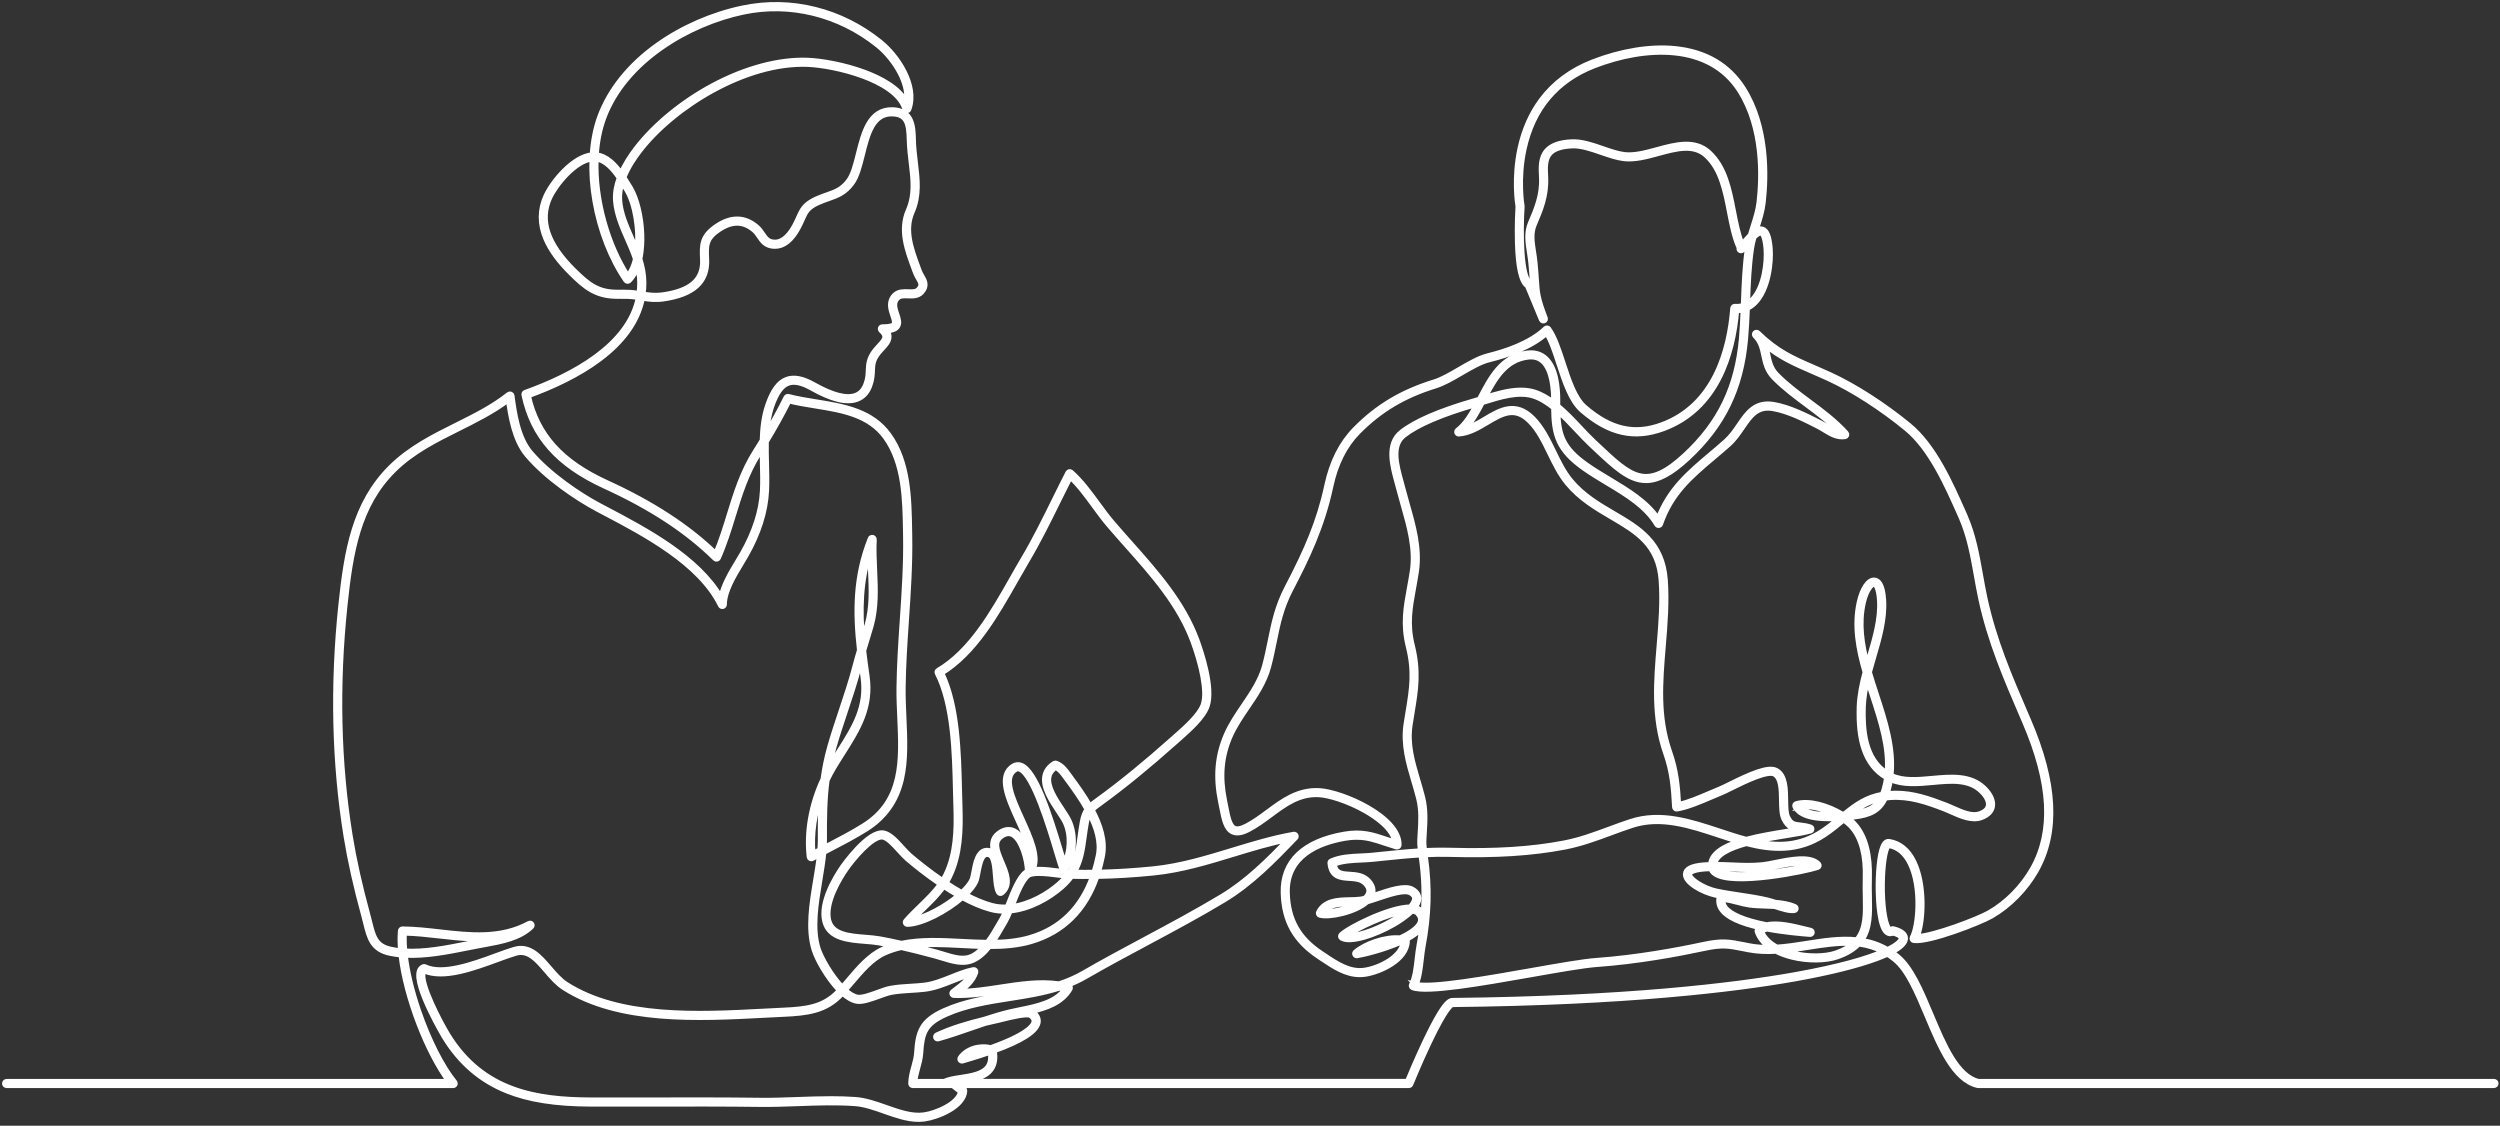 <svg width="533" height="240" viewBox="0 0 533 240" fill="none" xmlns="http://www.w3.org/2000/svg">
<rect x="0" y="0" width="533" height="240" fill="#333333" stroke="none"/>
<path d="M195.854 238.623C193.451 238.623 190.992 237.754 188.602 236.909C186.519 236.173 184.366 235.413 182.32 235.262C178.305 234.967 174.157 235.119 170.146 235.265C167.437 235.363 164.637 235.465 161.899 235.43C154.455 235.333 146.896 235.348 139.586 235.361C135.126 235.37 130.513 235.379 125.973 235.363C118.46 235.335 112.782 234.448 108.103 232.569C102.481 230.312 98.109 226.54 94.739 221.035C94.675 220.93 88.363 210.306 89.428 207.063C89.575 206.614 89.862 206.291 90.257 206.13C90.364 206.086 90.484 206.09 90.587 206.14C94.394 207.958 100.946 205.553 105.732 203.796C107.194 203.26 108.575 202.753 109.708 202.424C112.905 201.495 115.038 203.979 117.1 206.381C118.219 207.684 119.375 209.03 120.711 209.885C132.176 217.224 149.114 216.333 162.723 215.617C164.206 215.54 165.607 215.466 166.988 215.402C171.909 215.177 175.638 214.755 178.802 211.372C178.873 211.295 178.944 211.219 179.017 211.141C176.454 208.561 174.21 204.506 173.579 202.428C172.222 197.963 173.09 192.724 173.931 187.659C174.246 185.76 174.55 183.926 174.738 182.166C174.209 182.446 173.682 182.729 173.161 183.014C173.041 183.08 172.898 183.081 172.777 183.02C172.655 182.957 172.573 182.838 172.558 182.703C171.932 177.338 173 171.44 175.509 166.105C175.814 163.835 176.275 161.54 176.961 159.131C177.696 156.556 178.558 153.977 179.392 151.483C180.425 148.39 181.495 145.192 182.325 141.987C182.616 140.863 182.942 139.74 183.275 138.633C182.357 130.524 182.35 122.87 185.567 114.853C185.642 114.667 185.839 114.562 186.035 114.606C186.23 114.648 186.367 114.827 186.356 115.026C186.245 117.2 186.346 119.418 186.443 121.563C186.622 125.482 186.806 129.534 185.697 133.435C185.363 134.612 184.993 135.811 184.637 136.971C184.461 137.544 184.283 138.124 184.107 138.708C184.311 140.497 184.561 142.31 184.828 144.155C185.803 150.871 182.814 155.583 179.647 160.573C179.023 161.555 178.378 162.571 177.756 163.613C177.227 164.499 176.743 165.409 176.302 166.336C175.765 170.393 175.723 174.384 175.745 178.824C175.747 179.456 175.725 180.096 175.682 180.746C175.998 180.581 176.313 180.418 176.626 180.255C179.108 178.964 181.675 177.63 184.146 176.082C192.661 170.747 192.274 162.159 191.865 153.067C191.769 150.945 191.67 148.75 191.694 146.616C191.75 141.777 192.081 136.879 192.402 132.142C192.799 126.282 193.209 120.223 193.098 114.24C193.091 113.874 193.084 113.504 193.079 113.132C192.965 106.428 192.838 98.831 188.835 93.247C185.345 88.378 179.494 87.433 173.836 86.519C171.95 86.215 170.004 85.9 168.179 85.443C166.744 88.314 165.178 91.134 163.347 94.145C163.311 95.699 163.351 97.264 163.392 98.808C163.442 100.745 163.494 102.748 163.394 104.693C163.172 109.075 161.714 113.67 159.058 118.351C158.741 118.912 158.383 119.504 158.004 120.131C156.403 122.784 154.41 126.085 154.407 128.871C154.407 129.062 154.275 129.227 154.09 129.269C153.904 129.313 153.713 129.22 153.63 129.05C149.261 120.058 137.459 113.841 128.844 109.302C128.369 109.052 127.904 108.807 127.447 108.565C123.061 106.245 116.491 101.822 112.41 96.994C109.726 93.819 108.907 88.799 108.412 85.193C105.127 87.692 101.361 89.566 97.714 91.383C92.898 93.78 87.918 96.26 83.938 100.206C76.315 107.762 74.71 117.748 73.519 129.07C71.73 146.089 72.099 162.605 74.62 178.16C75.455 183.313 76.689 188.841 78.392 195.063C78.538 195.598 78.667 196.112 78.789 196.609C79.552 199.68 80.054 201.71 83.274 202.405C83.981 202.558 84.705 202.667 85.441 202.737C85.308 201.206 85.287 199.765 85.399 198.458C85.417 198.247 85.594 198.083 85.807 198.083H85.809C88.46 198.103 91.181 198.413 93.813 198.712C100.178 199.435 106.761 200.181 112.814 196.899C112.992 196.802 113.216 196.851 113.337 197.015C113.459 197.179 113.441 197.406 113.296 197.55C110.795 200.021 106.771 200.749 103.221 201.393C102.77 201.475 102.325 201.555 101.894 201.637C101.17 201.775 100.443 201.921 99.672 202.074C95.435 202.919 90.746 203.855 86.361 203.623C86.766 207.123 87.738 211.221 89.201 215.485C91.344 221.729 94.233 227.434 96.93 230.747C97.029 230.87 97.049 231.039 96.981 231.181C96.913 231.324 96.77 231.414 96.612 231.414H1.409C1.183 231.414 1 231.231 1 231.005C1 230.779 1.183 230.596 1.409 230.596H95.773C91.253 224.601 86.531 212.684 85.523 203.563C84.702 203.489 83.892 203.372 83.101 203.202C79.383 202.398 78.77 199.93 77.996 196.802C77.874 196.31 77.747 195.801 77.604 195.276C75.892 189.025 74.653 183.469 73.812 178.287C71.281 162.661 70.909 146.071 72.706 128.98C73.913 117.5 75.549 107.366 83.363 99.621C87.437 95.582 92.476 93.073 97.35 90.646C101.171 88.743 105.121 86.777 108.468 84.109C108.583 84.017 108.738 83.994 108.876 84.049C109.012 84.103 109.109 84.228 109.128 84.374C109.606 87.91 110.327 93.254 113.036 96.46C117.042 101.2 123.509 105.551 127.83 107.837C128.286 108.078 128.752 108.324 129.226 108.573C137.555 112.961 148.825 118.897 153.726 127.472C154.21 124.834 155.902 122.027 157.306 119.704C157.682 119.081 158.037 118.493 158.349 117.943C160.941 113.374 162.365 108.902 162.58 104.648C162.677 102.734 162.625 100.747 162.576 98.826C162.547 97.721 162.519 96.608 162.517 95.492C162.281 95.871 162.04 96.254 161.794 96.642C159.073 100.929 157.67 105.502 156.312 109.925C155.402 112.886 154.462 115.947 153.132 118.942C153.078 119.065 152.966 119.153 152.835 119.178C152.703 119.202 152.568 119.161 152.472 119.067C146.515 113.194 138.84 108.156 129.007 103.662C118.946 99.063 113.618 93.048 111.736 84.159C111.694 83.959 111.806 83.758 111.998 83.689C122.184 80.044 134.126 73.657 136.132 63.406C135.966 63.379 135.798 63.353 135.628 63.327C134.336 63.13 133.511 63.136 132.144 63.145L131.809 63.148C127.105 63.173 124.877 61.314 121.766 58.241C119.156 55.662 117.398 53.242 116.391 50.846C115.084 47.732 115.1 44.679 116.439 41.776C117.853 38.707 122.27 33.347 126.288 33.038C126.476 30.078 127.019 27.318 127.908 24.897C130.021 19.147 134.271 13.874 140.2 9.646C145.448 5.905 151.875 3.099 158.296 1.749C163.472 0.661 168.688 0.759 173.797 2.041C178.808 3.298 183.463 5.628 187.631 8.963C191.284 11.886 195.595 18.261 193.743 23.28C193.681 23.445 193.519 23.554 193.344 23.547C193.169 23.542 193.016 23.422 192.965 23.253C191.961 19.809 187.571 17.527 184.064 16.22C179.782 14.623 174.998 13.8 172.159 13.693C158.981 13.198 143.573 22.715 136.295 32.203C135.112 33.745 133.819 35.712 132.979 37.818C133.4 38.462 133.789 39.104 134.149 39.7L134.374 40.072C135.72 42.29 136.671 46.189 136.798 50.007C136.843 51.364 136.798 53.305 136.381 55.206C136.883 56.782 137.226 58.429 137.244 60.194C137.252 61.063 137.196 61.907 137.079 62.73C138.473 62.953 139.735 63.114 141.285 62.895C147.297 62.044 150.009 59.653 149.821 55.368L149.817 55.291C149.682 52.241 149.601 50.4 152.831 48.235C155.908 46.173 158.762 46.229 161.317 48.4C161.86 48.861 162.224 49.399 162.576 49.918C163.224 50.876 163.735 51.631 165.171 51.663C166.241 51.687 167.847 51.099 169.434 48.175C169.791 47.517 170.053 46.929 170.283 46.41C171.01 44.778 171.534 43.598 174.033 42.456C174.844 42.085 175.59 41.825 176.312 41.572C178.141 40.933 179.585 40.427 180.977 38.534C181.937 37.228 182.478 35.06 183.052 32.764C184.164 28.319 185.427 23.281 190.299 23.428C194.547 23.558 194.64 27.061 194.712 29.874C194.756 31.557 194.95 33.165 195.138 34.722C195.569 38.3 195.977 41.68 194.447 45.169C192.736 49.066 194.25 53.14 195.712 57.079C195.805 57.328 195.898 57.578 195.989 57.826C196.124 58.192 196.327 58.541 196.522 58.878C197.083 59.839 197.719 60.931 196.48 62.277C195.697 63.129 194.579 63.086 193.591 63.049C192.723 63.016 191.901 62.985 191.359 63.51C190.325 64.508 190.752 65.774 191.165 66.996C191.498 67.982 191.813 68.912 191.292 69.631C190.922 70.141 190.216 70.419 189.047 70.501C189.337 70.899 189.489 71.299 189.508 71.707C189.554 72.705 188.79 73.522 188.052 74.312C187.807 74.574 187.553 74.845 187.334 75.118C186.065 76.691 186.024 77.712 185.973 79.008C185.936 79.923 185.895 80.961 185.381 82.302C184.836 83.718 183.931 84.663 182.687 85.11C180.466 85.908 177.325 85.133 173.082 82.74C170.96 81.542 169.301 81.197 168.011 81.683C166.61 82.21 165.506 83.754 164.532 86.539C163.873 88.427 163.562 90.412 163.428 92.427C164.983 89.81 166.342 87.316 167.602 84.776C167.688 84.603 167.884 84.513 168.073 84.562C169.951 85.054 171.997 85.384 173.976 85.703C179.798 86.643 185.82 87.615 189.509 92.762C193.661 98.553 193.79 106.286 193.905 113.108C193.912 113.481 193.917 113.85 193.924 114.216C194.036 120.233 193.624 126.311 193.226 132.188C192.905 136.914 192.574 141.8 192.519 146.616C192.495 148.727 192.593 150.909 192.688 153.021C192.889 157.474 193.098 162.077 192.146 166.165C191.069 170.786 188.598 174.254 184.588 176.766C182.089 178.332 179.508 179.674 177.01 180.973C176.548 181.213 176.081 181.455 175.612 181.702C175.429 183.65 175.094 185.68 174.745 187.785C173.92 192.758 173.067 197.9 174.368 202.183C174.943 204.073 177.153 208.048 179.573 210.522C180.012 210.023 180.457 209.5 180.916 208.96C183.115 206.371 185.39 203.694 188.243 202.407C188.954 202.086 189.682 201.817 190.426 201.591C189.389 201.371 188.389 201.174 187.414 200.995C186.532 200.834 185.52 200.753 184.449 200.668C180.87 200.382 176.814 200.059 175.884 196.472C174.827 192.399 178.189 186.952 179.682 184.798C179.737 184.719 185.179 176.94 188.452 177.634C189.759 177.911 191.086 179.371 192.371 180.784C192.95 181.423 193.499 182.027 193.977 182.435C195.439 183.683 197.993 185.767 200.978 187.794C201.243 187.371 201.488 186.933 201.711 186.473C203.851 182.068 203.994 176.941 203.832 172.055C203.795 170.942 203.766 169.782 203.737 168.554C203.544 160.405 203.304 150.263 199.852 143.499C199.753 143.307 199.822 143.069 200.009 142.96C207.008 138.85 211.682 130.605 215.807 123.331C216.641 121.859 217.428 120.469 218.225 119.13C220.638 115.068 222.783 110.717 224.856 106.51C225.786 104.624 226.747 102.673 227.707 100.805C227.764 100.693 227.871 100.612 227.995 100.589C228.119 100.566 228.247 100.601 228.341 100.685C230.477 102.571 232.25 104.996 233.965 107.34C234.962 108.704 235.993 110.116 237.069 111.376C238.329 112.853 239.655 114.344 240.935 115.784C246.496 122.037 252.245 128.502 255.201 136.594C256.035 138.881 258.66 146.643 257.341 150.514C256.522 152.918 253.496 155.594 251.288 157.547C251.093 157.719 250.907 157.884 250.731 158.041C244.711 163.408 239.567 167.606 234.544 171.253C233.791 171.8 233.231 172.207 232.804 172.65C234.581 175.955 235.654 179.345 234.998 182.573C234.756 183.766 234.465 184.905 234.127 185.988C237.934 185.914 241.882 185.671 245.926 185.261C251.705 184.674 257.294 182.971 262.699 181.323C266.967 180.022 271.379 178.677 275.834 177.901C276.009 177.871 276.183 177.956 276.265 178.113C276.348 178.269 276.321 178.46 276.198 178.589C271.585 183.372 266.823 188.312 260.907 191.873C255.574 195.084 249.974 198.08 244.558 200.979C240.21 203.305 235.713 205.711 231.391 208.21C230.094 208.959 228.757 209.574 227.393 210.088C227.553 210.126 227.711 210.166 227.871 210.207C227.993 210.239 228.096 210.328 228.143 210.445C228.192 210.563 228.183 210.698 228.119 210.807C226.415 213.743 223.124 214.875 219.834 215.626C220.014 215.679 220.164 215.754 220.284 215.849C221.108 216.509 221.447 217.25 221.287 218.051C220.92 219.892 217.782 221.889 211.935 224.005C212.225 225.633 212.023 226.913 211.319 227.916C210.029 229.758 207.346 230.169 204.98 230.532C204.86 230.55 204.741 230.569 204.623 230.586H300.088C300.496 229.595 302.044 225.877 303.783 222.198C304.973 219.682 306.02 217.673 306.893 216.228C308.445 213.663 309.187 213.329 309.66 213.323C346.725 212.933 369.758 210.134 382.555 207.855C392.277 206.123 398.158 204.35 401.51 202.888C399.801 201.97 398.049 201.464 396.257 201.231C395.232 202.329 393.763 203.259 391.666 203.979C389.196 204.827 385.469 204.86 382.174 204.062C380.85 203.742 379.669 203.309 378.651 202.78C376.709 202.892 374.764 202.838 372.842 202.471C372.383 202.383 371.957 202.299 371.56 202.22C368.648 201.64 367.187 201.35 363.411 202.161C357.714 203.387 349.102 204.979 340.433 205.601C337.615 205.803 332.218 206.756 326.505 207.764C316.024 209.613 304.145 211.71 301.167 210.533C301.059 210.49 300.976 210.405 300.935 210.297C300.894 210.189 300.901 210.069 300.953 209.967C301.72 208.462 301.958 206.355 302.19 204.319C302.299 203.361 302.402 202.457 302.556 201.633C302.811 200.275 303.021 198.95 303.184 197.648C302.523 198.615 301.305 199.488 299.852 200.252C299.952 200.328 300.015 200.449 300.013 200.582C299.964 204.647 294.173 207.209 291.082 207.677C290.683 207.737 290.29 207.765 289.905 207.765C286.929 207.765 284.39 206.067 281.925 204.418C281.7 204.267 281.475 204.117 281.25 203.968C276.13 200.579 273.773 196.379 273.609 190.352C273.429 183.702 277.915 179.388 286.584 177.878C290.351 177.222 292.636 177.988 295.53 178.96C296.133 179.161 296.752 179.37 297.418 179.576C297.061 176.667 293.379 174.15 291.125 172.868C287.352 170.721 283.266 169.495 281.179 169.394C276.984 169.191 274.009 171.395 270.857 173.732C269.369 174.834 267.832 175.974 266.15 176.844C264.733 177.578 263.636 177.736 262.794 177.33C261.387 176.65 260.99 174.622 260.49 172.055C260.416 171.678 260.34 171.289 260.258 170.892C259.166 165.589 259.557 161.057 261.491 156.632C262.474 154.382 263.86 152.345 265.201 150.375C266.974 147.768 268.808 145.073 269.65 141.922C270.142 140.08 270.498 138.326 270.843 136.63C271.609 132.861 272.331 129.299 274.409 125.317C278.526 117.42 281.238 111.318 282.911 103.49C283.972 98.527 285.998 94.502 288.932 91.525C293.692 86.694 298.9 83.585 305.821 81.444C307.454 80.938 309.306 79.858 311.097 78.813C313.178 77.599 315.33 76.343 317.319 75.855C321.116 74.924 326.318 73.163 329.537 70.065C329.621 69.983 329.738 69.942 329.857 69.951C329.976 69.962 330.082 70.024 330.152 70.119C331.39 71.832 332.267 74.511 333.196 77.347C334.422 81.091 335.689 84.963 337.863 86.839C343.378 91.598 348.455 92.755 354.328 90.588C365.537 86.452 368.74 74.782 369.453 65.721C369.461 65.613 369.513 65.512 369.595 65.441C369.678 65.37 369.786 65.336 369.892 65.344C370.535 65.395 371.139 65.326 371.705 65.141C371.714 64.882 371.724 64.623 371.735 64.365C371.878 60.556 372.027 56.615 372.591 52.847C372.644 52.493 372.709 52.146 372.782 51.8C372.62 51.987 372.46 52.176 372.306 52.356C372.039 52.669 371.763 52.994 371.495 53.297C371.349 53.462 371.096 53.481 370.927 53.34C370.768 53.208 370.734 52.982 370.841 52.81C370.799 52.743 370.74 52.652 370.69 52.532C369.758 50.352 369.269 47.837 368.752 45.175C367.879 40.691 366.977 36.054 363.816 33.144C361.102 30.643 357.422 31.645 353.528 32.706C351.059 33.378 348.507 34.072 346.208 33.793C344.68 33.606 343.024 33.033 341.423 32.478C339.294 31.741 337.093 30.978 335.114 31.075C332.829 31.185 331.295 31.706 330.427 32.666C329.302 33.91 329.404 35.833 329.503 37.692L329.507 37.775C329.714 41.725 328.35 44.906 327.146 47.712L327.08 47.866C326.3 49.685 326.604 51.644 326.927 53.717C327.039 54.438 327.155 55.183 327.232 55.95C327.387 57.515 327.466 58.703 327.529 59.658C327.716 62.496 327.787 63.57 329.396 67.769C329.406 67.792 329.413 67.811 329.418 67.825C329.516 68.08 329.384 68.24 329.322 68.296C329.223 68.388 329.085 68.425 328.952 68.394C328.819 68.362 328.711 68.268 328.662 68.142C328.653 68.117 328.643 68.091 328.634 68.067C328.366 67.401 326.055 61.835 325.674 60.937C324.4 60.084 323.702 57.072 323.545 51.746C323.436 48.044 323.64 44.467 323.669 44.008C323.565 43.396 322.716 37.968 324.112 31.576C324.968 27.665 326.494 24.218 328.649 21.333C331.345 17.723 335.036 14.994 339.616 13.22C345.679 10.871 351.893 9.866 357.111 10.392C363.602 11.045 368.494 13.903 371.654 18.885C376.818 27.025 376.521 37.602 375.885 43.183C375.676 45.008 375.128 46.727 374.598 48.389C374.516 48.646 374.433 48.905 374.352 49.164C374.836 48.865 375.303 48.741 375.75 48.885C376.656 49.174 377.155 50.42 377.37 52.923C377.625 55.904 376.98 61.692 374.158 64.534C373.652 65.044 373.1 65.437 372.507 65.71C372.421 67.897 372.318 70.126 372.123 72.285C371.174 82.798 367.396 90.608 359.874 97.61C356.215 101.016 353.439 102.429 350.927 102.429C347.344 102.429 344.297 99.557 339.988 95.493C339.709 95.23 339.425 94.962 339.133 94.689C338.238 93.849 337.31 92.861 336.325 91.815C334.996 90.403 333.586 88.904 332.099 87.6C332.211 92.789 333.196 95.607 338.271 99.177C339.801 100.254 341.48 101.261 343.106 102.237C347.015 104.581 351.05 107.001 353.518 110.657C355.923 104.348 360.016 100.89 364.727 96.912C365.783 96.021 366.874 95.099 367.976 94.117C369.111 93.107 369.97 91.852 370.8 90.637C372.569 88.048 374.24 85.604 378.129 86.26C381.544 86.837 385.15 88.678 388.048 90.158C388.496 90.386 388.942 90.661 389.374 90.926C390.386 91.546 391.353 92.141 392.39 92.258C390.228 90.016 387.706 88.138 385.261 86.318C382.866 84.536 380.39 82.693 378.231 80.5C376.755 79 376.409 77.359 376.075 75.773C375.757 74.263 375.457 72.838 374.194 71.577C374.034 71.419 374.033 71.161 374.191 71C374.349 70.839 374.607 70.837 374.768 70.993C378.872 74.982 382.139 76.399 386.66 78.36C387.762 78.837 388.901 79.332 390.158 79.908C395.385 82.3 401.684 86.347 407.011 90.733C412.329 95.113 415.834 103.029 418.651 109.39L418.9 109.955C420.684 113.98 421.466 118.368 422.221 122.612C422.515 124.26 422.819 125.965 423.175 127.611C425.099 136.491 428.416 144.193 431.927 152.347L432.47 153.608C438.197 166.928 438.726 177.398 434.086 185.617C431.853 189.571 428.378 193.098 424.552 195.292C422.074 196.714 411.315 200.909 408.027 200.493C407.892 200.475 407.775 200.393 407.713 200.272C407.652 200.151 407.655 200.007 407.72 199.889C409.045 197.503 409.777 189.2 407.295 184.108C406.194 181.85 404.628 180.546 402.64 180.232C402.615 180.225 402.468 180.303 402.273 180.731C401.611 182.192 401.209 186.029 401.296 190.062C401.385 194.211 401.985 197.449 402.791 198.118C402.906 198.214 403.031 198.285 403.297 198.099C403.394 198.031 403.515 198.009 403.631 198.038C405.899 198.607 406.281 199.531 406.201 200.208C406.096 201.094 405.108 202.023 403.255 202.983C403.672 203.263 404.087 203.569 404.497 203.903C407.441 206.292 409.492 211.164 411.662 216.323C414.38 222.783 417.19 229.462 421.774 230.588H531.712C531.939 230.588 532.121 230.77 532.121 230.997C532.121 231.223 531.939 231.406 531.712 231.406H421.726C421.695 231.406 421.663 231.402 421.632 231.395C416.617 230.207 413.715 223.31 410.909 216.64C408.78 211.579 406.768 206.798 403.983 204.538C403.459 204.114 402.932 203.736 402.4 203.402C401.727 203.712 400.966 204.024 400.118 204.339C395.982 205.875 389.962 207.37 382.707 208.663C369.881 210.947 346.8 213.753 309.678 214.144C309.482 214.146 308.309 214.562 304.532 222.547C302.522 226.8 300.766 231.109 300.749 231.152C300.686 231.306 300.536 231.407 300.369 231.407H204.458C204.775 231.669 205.103 231.939 205.483 232.193C205.605 232.273 205.674 232.414 205.665 232.56C205.448 235.93 199.898 238.144 197.114 238.53C196.7 238.587 196.284 238.613 195.865 238.613L195.854 238.623ZM177.216 234.274C178.944 234.274 180.672 234.321 182.38 234.445C184.535 234.603 186.742 235.383 188.875 236.136C191.589 237.095 194.396 238.087 196.992 237.726C199.564 237.37 204.387 235.363 204.812 232.74C204.479 232.504 204.183 232.26 203.918 232.04C203.601 231.778 203.338 231.567 203.098 231.416H194.61C194.501 231.416 194.396 231.372 194.32 231.294C194.243 231.216 194.2 231.111 194.201 231.002C194.215 229.75 194.538 228.579 194.85 227.445C195.126 226.444 195.388 225.499 195.452 224.503C195.742 220.028 196.419 217.68 201.351 215.477C205.745 213.514 210.513 212.77 215.125 212.049C217.97 211.605 220.867 211.152 223.689 210.407C220.302 210.229 216.797 210.766 213.372 211.291C210.061 211.798 206.636 212.322 203.367 212.193C203.196 212.186 203.047 212.073 202.994 211.91C202.941 211.748 202.994 211.569 203.129 211.463C203.391 211.256 203.653 211.056 203.909 210.859C205.163 209.901 206.269 209.056 206.936 207.734C205.666 208.065 204.415 208.565 203.106 209.088C201.182 209.856 199.192 210.651 197.083 210.89C196.131 210.998 195.18 211.055 194.261 211.111C192.87 211.196 191.43 211.284 189.987 211.547C189.337 211.666 188.418 211.999 187.444 212.351C185.697 212.984 183.89 213.636 182.714 213.442C181.698 213.274 180.637 212.624 179.61 211.704C179.54 211.779 179.471 211.856 179.401 211.929C176.025 215.54 172.142 215.984 167.026 216.219C165.646 216.282 164.247 216.355 162.767 216.433C149.04 217.155 131.956 218.053 120.27 210.572C118.833 209.652 117.636 208.259 116.48 206.913C114.412 204.506 112.628 202.427 109.936 203.209C108.83 203.529 107.462 204.032 106.013 204.563C100.898 206.44 94.551 208.769 90.428 206.965C90.347 207.029 90.264 207.134 90.204 207.317C89.44 209.642 93.835 217.991 95.435 220.605C102.89 232.784 114.518 234.501 125.974 234.542C130.512 234.558 135.123 234.548 139.582 234.54C146.895 234.525 154.457 234.51 161.908 234.609C164.625 234.644 167.415 234.543 170.113 234.445C172.449 234.36 174.833 234.273 177.213 234.273L177.216 234.274ZM195.034 230.599H201.327C202.202 230.14 203.489 229.943 204.85 229.735C207.056 229.397 209.555 229.014 210.644 227.459C211.198 226.669 211.363 225.633 211.146 224.296C209.455 224.888 207.555 225.488 205.448 226.098L205.2 226.17C205.033 226.219 204.855 226.158 204.754 226.017C204.653 225.877 204.65 225.689 204.748 225.545C206.037 223.673 208.761 222.79 211.219 223.399C219.03 220.615 220.323 218.689 220.478 217.902C220.575 217.418 220.342 216.959 219.768 216.5C219.073 215.943 215.111 216.943 213.809 217.27C213.446 217.362 213.158 217.434 212.962 217.478C212.022 217.682 211.048 217.902 210.058 218.142C208.976 218.501 207.904 218.873 206.846 219.24C204.619 220.013 202.315 220.813 200.017 221.451C199.812 221.507 199.597 221.398 199.523 221.199C199.449 220.999 199.541 220.776 199.733 220.686C202.882 219.211 206.456 218.169 209.831 217.354C211.648 216.752 213.494 216.189 215.358 215.748C216.04 215.587 216.756 215.441 217.514 215.289C221.077 214.567 225.091 213.756 227.105 210.874C226.689 210.778 226.272 210.698 225.851 210.632C222.384 211.747 218.776 212.31 215.248 212.861C210.689 213.573 205.974 214.309 201.681 216.227C197.114 218.266 196.547 220.232 196.265 224.559C196.195 225.638 195.91 226.669 195.636 227.665C195.362 228.66 195.1 229.607 195.032 230.599H195.034ZM209.385 224.026C208.343 224.067 207.337 224.382 206.532 224.923C207.556 224.615 208.506 224.316 209.385 224.026ZM180.157 211.099C181.065 211.92 181.987 212.494 182.848 212.637C183.811 212.797 185.593 212.153 187.165 211.583C188.171 211.219 189.122 210.875 189.838 210.744C191.329 210.473 192.793 210.383 194.209 210.297C195.118 210.241 196.057 210.184 196.989 210.079C198.987 209.852 200.925 209.079 202.8 208.33C204.338 207.716 205.928 207.081 207.539 206.755C207.682 206.726 207.831 206.775 207.927 206.886C208.024 206.996 208.054 207.149 208.008 207.288C207.353 209.207 206.004 210.286 204.556 211.395C207.401 211.378 210.367 210.924 213.248 210.482C217.405 209.845 221.684 209.189 225.784 209.791C227.569 209.206 229.311 208.47 230.976 207.509C235.309 205.003 239.813 202.595 244.167 200.265C249.573 197.372 255.164 194.38 260.479 191.18C265.928 187.9 270.415 183.398 274.714 178.949C270.73 179.736 266.771 180.943 262.93 182.113C257.487 183.771 251.859 185.487 246.001 186.082C241.834 186.505 237.767 186.752 233.85 186.818C231.373 194.028 226.673 198.693 219.837 200.707C217 201.543 213.975 201.77 210.923 201.765C209.806 203.174 208.503 204.369 206.975 204.883C205.071 205.526 202.925 204.866 200.847 204.229C200.345 204.075 199.872 203.929 199.403 203.802C196.741 203.08 194.362 202.482 192.163 201.981C190.93 202.255 189.733 202.637 188.576 203.159C185.889 204.371 183.677 206.977 181.536 209.496C181.065 210.05 180.611 210.586 180.158 211.097L180.157 211.099ZM301.885 209.911C305.304 210.688 316.933 208.636 326.359 206.972C332.094 205.96 337.51 205.003 340.37 204.797C348.993 204.178 357.564 202.593 363.235 201.374C367.178 200.526 368.695 200.828 371.717 201.43C372.113 201.509 372.535 201.592 372.992 201.681C374.435 201.956 375.901 202.048 377.376 202.023C376.049 201.084 375.123 199.931 374.663 198.613C374.611 198.465 374.649 198.301 374.76 198.189C374.926 198.023 375.109 197.877 375.308 197.751C371.008 196.802 368.25 195.517 367.103 193.927C366.514 193.11 366.335 192.211 366.571 191.255C366.597 191.152 366.661 191.064 366.746 191.01C366.394 190.943 366.044 190.872 365.697 190.797C363.098 190.239 359.247 188.178 359.365 186.346C359.435 185.268 360.692 184.642 363.213 184.43C363.714 184.388 364.214 184.362 364.713 184.348C364.878 182.012 367.444 180.49 370.817 179.412C369.304 178.975 367.8 178.478 366.305 177.984C360.286 175.997 354.063 173.943 347.933 175.952C346.386 176.459 344.862 177.023 343.387 177.568C340.295 178.711 337.098 179.892 333.657 180.558C326.704 181.901 318.921 182.401 309.167 182.128C307.351 182.077 305.571 182.109 303.801 182.195C303.804 182.21 303.805 182.225 303.808 182.24C303.831 182.397 303.853 182.552 303.875 182.708C304.779 189.202 304.621 195.09 303.359 201.798C303.21 202.593 303.109 203.483 303.002 204.425C302.783 206.351 302.558 208.337 301.886 209.912L301.885 209.911ZM289.226 178.467C288.458 178.467 287.635 178.537 286.719 178.696C280.992 179.695 274.211 182.525 274.422 190.343C274.578 196.077 276.821 200.072 281.697 203.299C281.924 203.449 282.149 203.599 282.375 203.751C285.029 205.526 287.774 207.362 290.956 206.88C294.185 206.392 298.828 204.009 299.171 200.909C299.014 200.878 298.853 200.852 298.688 200.831C294.904 202.554 290.222 203.599 289.309 203.727C289.128 203.751 288.955 203.656 288.88 203.489C288.805 203.324 288.848 203.129 288.986 203.011C291.093 201.202 295.316 199.711 298.51 199.99C300.62 199.01 302.355 197.859 302.794 196.648C303.033 195.989 302.858 195.347 302.261 194.685C302.024 194.422 301.597 194.269 300.993 194.229C299.768 195.466 298.068 196.527 297.114 197.075C293.115 199.373 287.876 201.085 286.031 199.972C285.923 199.908 285.852 199.797 285.836 199.673C285.82 199.549 285.861 199.424 285.95 199.335C287.484 197.776 296.274 193.399 300.652 193.399H300.657C301.291 192.701 301.634 192.06 301.626 191.535C301.617 191.051 301.302 190.648 300.661 190.305C299.381 189.62 296.22 190.681 293.681 191.533C292.868 191.806 292.116 192.059 291.463 192.245C288.96 194.496 283.365 195.651 281.397 195.088C281.28 195.054 281.183 194.969 281.134 194.857C281.085 194.745 281.089 194.616 281.146 194.508C282.454 191.966 285.282 191.906 287.778 191.854C288.589 191.838 289.356 191.821 290.06 191.728C290.338 191.692 290.677 191.615 291.059 191.51C291.273 191.299 291.455 191.079 291.594 190.851C292.092 190.034 291.94 189.22 291.132 188.36C290.231 187.402 288.925 187.32 287.662 187.24C285.87 187.127 283.837 186.998 283.581 184.001C283.566 183.827 283.663 183.664 283.821 183.593C285.765 182.717 288.008 182.616 290.18 182.518C291.024 182.48 291.822 182.443 292.598 182.364C293.141 182.308 293.681 182.252 294.219 182.196C297.157 181.891 300.002 181.595 302.865 181.427C302.763 180.619 302.691 179.783 302.737 178.891C302.76 178.443 302.788 177.998 302.815 177.556C302.968 175.063 303.112 172.707 302.481 170.187C302.174 168.962 301.811 167.739 301.46 166.555C300.319 162.703 299.139 158.719 299.809 154.367C299.945 153.476 300.084 152.636 300.218 151.824C301.04 146.843 301.634 143.245 300.268 137.776C299.1 133.092 299.762 129.481 300.53 125.3C300.74 124.16 300.956 122.98 301.143 121.732C301.848 117.004 300.502 112.271 299.199 107.695C298.885 106.593 298.561 105.454 298.274 104.343C298.158 103.891 298.032 103.43 297.897 102.942C296.882 99.251 295.617 94.657 298.814 92.146C301.755 89.837 306.95 87.598 314.255 85.489C314.636 85.38 315.027 85.26 315.431 85.136C315.475 85.051 315.518 84.967 315.563 84.882C317.852 80.492 320.218 75.951 325.671 75.298C327.18 75.117 328.456 75.482 329.464 76.385C331.681 78.371 332.11 82.487 332.082 85.59C332.079 85.912 332.078 86.226 332.078 86.531C333.798 87.962 335.407 89.672 336.911 91.271C337.887 92.307 338.809 93.287 339.684 94.109C339.976 94.383 340.261 94.652 340.541 94.915C344.166 98.333 346.785 100.803 349.525 101.448C352.34 102.111 355.267 100.79 359.308 97.028C366.672 90.174 370.369 82.525 371.3 72.228C371.482 70.196 371.585 68.095 371.668 66.023C371.211 66.143 370.732 66.199 370.233 66.194C369.439 75.434 366.061 87.145 354.609 91.369C348.423 93.651 343.093 92.449 337.326 87.474C334.979 85.448 333.676 81.467 332.414 77.615C331.576 75.052 330.779 72.621 329.745 70.998C326.382 74.017 321.269 75.741 317.51 76.663C315.636 77.123 313.537 78.348 311.504 79.533C309.674 80.601 307.781 81.706 306.058 82.239C299.274 84.338 294.17 87.384 289.51 92.112C286.687 94.977 284.735 98.866 283.706 103.674C281.836 112.417 278.582 119.085 275.129 125.708C273.106 129.589 272.394 133.094 271.64 136.806C271.293 138.514 270.935 140.28 270.436 142.147C269.557 145.432 267.685 148.186 265.872 150.849C264.553 152.789 263.188 154.794 262.236 156.973C260.373 161.237 259.998 165.611 261.055 170.741C261.136 171.139 261.213 171.53 261.288 171.912C261.727 174.163 262.106 176.105 263.144 176.607C263.737 176.893 264.595 176.738 265.767 176.131C267.389 175.291 268.901 174.171 270.362 173.088C273.491 170.769 276.725 168.37 281.21 168.591C286.092 168.828 298.407 174.191 298.254 180.161C298.251 180.288 298.188 180.407 298.086 180.482C297.984 180.557 297.852 180.58 297.729 180.543C296.834 180.278 296.035 180.01 295.262 179.751C293.192 179.056 291.447 178.471 289.223 178.471L289.226 178.467ZM194.213 201.622C195.891 202.027 197.679 202.487 199.614 203.012C200.097 203.143 200.599 203.297 201.086 203.446C203.039 204.046 205.058 204.665 206.712 204.107C207.887 203.712 208.935 202.833 209.868 201.753C208.242 201.723 206.611 201.639 204.998 201.555C201.237 201.36 197.608 201.174 194.213 201.621V201.622ZM380.349 202.655C381.083 202.936 381.783 203.138 382.362 203.278C385.468 204.03 389.097 204.005 391.396 203.217C393.042 202.651 394.268 201.952 395.178 201.134C392.035 200.906 388.775 201.422 385.42 201.951C383.748 202.214 382.051 202.483 380.349 202.655ZM86.275 202.799C90.597 203.05 95.282 202.116 99.513 201.272C100.285 201.118 101.013 200.973 101.74 200.834C102.174 200.751 102.621 200.67 103.075 200.588C104.46 200.337 105.919 200.073 107.32 199.696C102.826 200.557 98.22 200.035 93.72 199.525C91.237 199.242 88.672 198.952 86.184 198.907C86.111 200.074 86.142 201.382 86.273 202.801L86.275 202.799ZM296.455 200.85C294.671 201.062 292.767 201.682 291.254 202.482C292.718 202.116 294.616 201.551 296.455 200.85ZM396.847 200.518C398.743 200.816 400.607 201.419 402.419 202.479C404.493 201.468 405.314 200.639 405.374 200.122C405.429 199.656 404.78 199.208 403.583 198.885C403.122 199.135 402.656 199.091 402.255 198.758C400.781 197.532 400.512 192.288 400.466 190.09C400.391 186.589 400.687 182.237 401.516 180.405C401.924 179.505 402.415 179.381 402.756 179.434C405.024 179.791 406.794 181.248 408.019 183.76C410.344 188.531 410.08 196.379 408.704 199.714C412.201 199.598 421.668 196.008 424.135 194.594C427.838 192.47 431.201 189.057 433.363 185.227C437.87 177.246 437.328 167.013 431.709 153.944L431.166 152.682C427.639 144.491 424.307 136.755 422.366 127.796C422.006 126.135 421.7 124.423 421.406 122.768C420.658 118.572 419.886 114.232 418.142 110.299L417.892 109.734C415.111 103.452 411.65 95.634 406.48 91.377C401.206 87.033 394.973 83.029 389.808 80.665C388.557 80.092 387.421 79.6 386.325 79.124C382.526 77.476 379.598 76.205 376.32 73.509C376.57 74.208 376.718 74.918 376.866 75.616C377.19 77.156 377.496 78.61 378.805 79.938C380.919 82.086 383.37 83.91 385.741 85.673C388.455 87.693 391.262 89.781 393.605 92.382C393.706 92.494 393.737 92.651 393.687 92.793C393.636 92.935 393.514 93.037 393.365 93.06C391.691 93.326 390.291 92.467 388.936 91.635C388.499 91.366 388.084 91.111 387.667 90.898C384.819 89.445 381.275 87.635 377.983 87.078C374.611 86.508 373.153 88.641 371.466 91.11C370.608 92.365 369.72 93.663 368.51 94.739C367.4 95.728 366.305 96.653 365.245 97.547C360.435 101.612 356.279 105.121 353.996 111.724C353.944 111.874 353.809 111.982 353.651 111.997C353.492 112.013 353.338 111.935 353.258 111.798C350.957 107.915 346.748 105.39 342.677 102.947C341.04 101.965 339.346 100.949 337.792 99.855C332.214 95.93 331.311 92.736 331.265 86.912C329.846 85.767 328.362 84.843 326.822 84.374C323.67 83.413 319.796 84.623 316.376 85.691C316.251 85.731 316.127 85.769 316.005 85.807C314.896 87.927 313.801 89.925 312.347 91.436C313.837 91.023 315.261 90.174 316.648 89.349C319.819 87.461 323.099 85.508 326.786 89.219C328.707 91.155 329.973 93.754 331.197 96.269C332.248 98.431 333.337 100.667 334.837 102.482C337.461 105.655 340.788 107.606 344.004 109.493C349.365 112.638 354.431 115.608 355.013 123.673C355.354 128.399 354.961 133.142 354.581 137.727C353.934 145.516 353.323 152.875 355.949 160.343C357.324 164.257 357.636 167.625 357.853 171.549C359.971 171.098 362.296 170.101 364.551 169.134C365.303 168.812 366.012 168.508 366.703 168.228C367.162 168.043 367.908 167.674 368.77 167.248C373.039 165.136 377.013 163.322 378.738 164.306C380.604 165.368 380.641 168.145 380.674 170.593C380.693 172.036 380.711 173.399 381.084 174.186C381.798 175.69 382.489 175.769 383.744 175.913C384.384 175.986 385.109 176.069 385.986 176.354C386.155 176.409 386.27 176.567 386.269 176.746C386.269 176.925 386.151 177.081 385.982 177.135C384.959 177.455 383.16 177.747 381.078 178.084C378.928 178.432 376.401 178.842 374.014 179.395C378.906 180.478 383.687 180.46 388.505 177.27C389.865 176.369 391.048 175.397 392.185 174.449C386.865 174.795 383.755 173.976 382.713 171.963C382.657 171.855 382.651 171.727 382.699 171.615C382.747 171.503 382.842 171.417 382.958 171.383C385.658 170.573 389.733 171.757 392.729 173.595C392.912 173.58 393.094 173.565 393.271 173.549C395.572 171.658 397.908 169.964 401.362 169.371C401.491 169.045 401.611 168.692 401.72 168.309C401.963 167.463 402.139 166.62 402.259 165.776C399.958 164.492 398.321 162.4 397.384 159.546C396.618 157.208 396.3 154.32 396.413 150.721C396.491 148.243 397.018 145.763 397.672 143.322C396.237 138.389 395.294 133.364 396.432 128.347C397.086 125.47 398.371 123.601 399.631 123.702C400.389 123.762 401.34 124.531 401.558 127.854C401.831 131.995 400.598 136.182 399.406 140.231C399.106 141.25 398.803 142.278 398.522 143.314C398.984 144.886 399.494 146.449 400 148.001C401.854 153.678 403.761 159.52 403.135 165.312C403.215 165.352 403.298 165.39 403.382 165.428C405.857 166.547 408.964 166.26 411.969 165.983C415.964 165.615 420.095 165.234 423.007 168.06C424.367 169.381 425 170.824 424.742 172.021C424.59 172.722 424.057 173.687 422.367 174.298C420.375 175.018 417.963 173.938 416.026 173.07C415.52 172.844 415.043 172.63 414.607 172.46C410.709 170.953 407.145 169.729 403.007 170.004C402.636 170.029 402.278 170.065 401.933 170.113C400.652 172.901 398.53 173.736 395.472 174.129C394.895 174.202 394.339 174.266 393.801 174.321C394.46 174.806 395.036 175.322 395.491 175.847C397.674 178.361 398.692 182.232 398.521 187.354C398.477 188.638 398.506 189.891 398.532 191.105C398.611 194.703 398.684 197.987 396.85 200.523L396.847 200.518ZM375.529 198.592C376.157 200.129 377.447 201.209 378.828 201.959C380.99 201.82 383.16 201.478 385.292 201.142C388.811 200.587 392.395 200.022 395.892 200.392C397.863 198.022 397.792 194.834 397.71 191.119C397.683 189.894 397.656 188.628 397.7 187.323C397.865 182.413 396.913 178.732 394.871 176.379C394.398 175.833 393.778 175.293 393.058 174.786C393.013 174.824 392.968 174.861 392.922 174.899C391.7 175.918 390.437 176.972 388.953 177.954C383.418 181.618 377.826 181.245 372.318 179.821C368.703 180.81 365.755 182.207 365.533 184.331C366.784 184.324 368.017 184.378 369.227 184.432C371.369 184.526 373.584 184.624 375.829 184.381C376.534 184.305 377.48 184.115 378.481 183.913C381.811 183.244 385.956 182.41 387.701 184.23C387.798 184.331 387.836 184.475 387.803 184.61C387.769 184.747 387.668 184.856 387.536 184.901C384.809 185.815 369.454 188.952 365.618 186.262C365.184 185.958 364.903 185.588 364.777 185.16C364.278 185.173 363.778 185.199 363.279 185.24C360.457 185.476 360.193 186.183 360.18 186.393C360.111 187.444 363.248 189.428 365.867 189.991C367.535 190.35 369.266 190.61 370.941 190.861C372.876 191.152 374.876 191.453 376.813 191.908C377.313 192.026 377.9 192.215 378.523 192.419C379.93 192.518 381.333 192.738 382.657 193.312C382.825 193.384 382.924 193.56 382.9 193.742C382.875 193.923 382.733 194.066 382.552 194.092C381.477 194.245 379.915 193.735 378.407 193.241C378.392 193.236 378.377 193.231 378.362 193.226C377.722 193.184 377.072 193.165 376.408 193.146C375.244 193.111 374.042 193.077 372.874 192.904C372.069 192.785 371.264 192.573 370.485 192.367C369.392 192.078 368.351 191.803 367.307 191.761C367.234 192.36 367.387 192.912 367.768 193.442C368.86 194.954 371.859 196.236 376.444 197.147C376.525 197.164 376.604 197.179 376.684 197.195C379.047 196.655 382.343 197.473 384.721 198.064C385.194 198.181 385.641 198.292 386.018 198.376C386.228 198.423 386.365 198.624 386.334 198.837C386.301 199.05 386.108 199.201 385.896 199.184C384.246 199.051 380.461 198.747 376.708 198.034C376.255 198.154 375.855 198.334 375.532 198.593L375.529 198.592ZM187.991 178.413C185.821 178.413 181.954 182.956 180.348 185.272C179.232 186.88 175.67 192.424 176.669 196.273C177.454 199.295 181.041 199.582 184.508 199.859C185.6 199.946 186.631 200.028 187.555 200.197C189.028 200.466 190.558 200.779 192.184 201.148C196.267 200.286 200.708 200.516 205.04 200.74C206.857 200.834 208.697 200.929 210.522 200.944C211.5 199.651 212.338 198.191 213.053 196.948C213.251 196.604 213.44 196.274 213.622 195.966C213.881 195.527 214.154 194.923 214.439 194.235C213.359 194.261 212.278 194.148 211.22 193.866C209.252 193.339 207.183 192.425 205.161 191.33C201.808 194.248 196.548 197.001 193.46 197.04C193.295 197.041 193.152 196.948 193.084 196.802C193.016 196.656 193.04 196.483 193.147 196.362C194.123 195.238 195.199 194.193 196.241 193.182C197.813 191.659 199.32 190.195 200.52 188.482C197.496 186.431 194.918 184.328 193.44 183.066C192.923 182.624 192.358 182.002 191.76 181.345C190.619 180.089 189.326 178.666 188.278 178.444C188.186 178.425 188.092 178.415 187.992 178.415L187.991 178.413ZM215.343 194.181C214.991 195.05 214.653 195.824 214.326 196.381C214.146 196.686 213.957 197.014 213.761 197.355C213.121 198.468 212.387 199.747 211.535 200.943C214.316 200.919 217.049 200.673 219.603 199.92C226.074 198.013 230.557 193.617 232.974 186.829C231.444 186.846 229.938 186.833 228.457 186.794C227.898 187.571 227.205 188.339 226.338 189.1C223.666 191.445 219.553 193.792 215.344 194.181H215.343ZM287.062 199.471C288.911 199.774 293.008 198.487 296.706 196.363C297.916 195.667 298.943 194.957 299.741 194.276C295.853 194.752 289.238 197.904 287.062 199.473V199.471ZM201.195 188.934C199.929 190.74 198.35 192.271 196.809 193.768C196.027 194.526 195.225 195.305 194.467 196.115C197.349 195.609 201.555 193.315 204.404 190.907C203.306 190.285 202.229 189.616 201.195 188.932V188.934ZM301.641 193.489C302.171 193.602 302.582 193.818 302.867 194.133C303.118 194.411 303.314 194.694 303.455 194.98C303.776 190.918 303.641 186.994 303.059 182.815C303.037 182.661 303.015 182.507 302.994 182.352C302.988 182.312 302.983 182.274 302.977 182.234C300.107 182.399 297.254 182.697 294.304 183.003C293.765 183.059 293.225 183.115 292.681 183.171C291.882 183.253 291.036 183.291 290.216 183.328C288.226 183.418 286.174 183.512 284.429 184.216C284.709 186.228 285.981 186.308 287.714 186.417C289.069 186.503 290.606 186.6 291.728 187.794C292.98 189.125 292.812 190.299 292.392 191.097C292.725 190.988 293.07 190.872 293.42 190.755C296.249 189.805 299.456 188.729 301.047 189.58C302.186 190.189 302.436 190.97 302.444 191.52C302.453 192.176 302.136 192.847 301.639 193.491L301.641 193.489ZM282.175 194.392C283.889 194.544 287.232 193.848 289.519 192.6C288.956 192.642 288.368 192.655 287.795 192.667C285.617 192.713 283.37 192.761 282.175 194.392ZM205.801 190.745C207.687 191.75 209.606 192.584 211.43 193.072C212.525 193.365 213.649 193.462 214.772 193.405C214.875 193.143 214.98 192.876 215.087 192.604C216.11 189.989 217.269 187.027 218.764 185.95C218.856 185.883 218.959 185.823 219.069 185.768C219.069 185.756 219.068 185.744 219.068 185.73C219.08 183.556 217.876 178.932 215.868 177.905C215.129 177.527 214.338 177.658 213.449 178.308C211.85 179.474 212.428 181.181 213.571 183.855C214.541 186.123 215.639 188.692 213.547 190.374C213.455 190.448 213.338 190.478 213.222 190.459C213.108 190.44 213.005 190.371 212.944 190.272C212.477 189.527 212.371 188.154 212.259 186.701C212.109 184.763 211.94 182.567 210.916 182.222C210.53 182.092 210.212 182.105 209.945 182.262C209.089 182.762 208.732 184.659 208.472 186.044C208.326 186.821 208.199 187.493 208.007 187.922C207.612 188.799 206.827 189.771 205.804 190.744L205.801 190.745ZM221.482 186.188C220.507 186.188 219.678 186.297 219.241 186.612C217.943 187.549 216.781 190.517 215.848 192.903C215.792 193.045 215.737 193.185 215.683 193.324C219.548 192.847 223.315 190.663 225.796 188.485C226.451 187.911 226.999 187.337 227.46 186.756C226.994 186.722 226.385 186.644 225.701 186.555C224.45 186.396 222.827 186.188 221.482 186.188ZM371.377 191.754C371.915 191.891 372.459 192.016 372.99 192.094C373.438 192.161 373.897 192.206 374.358 192.239C373.363 192.059 372.363 191.903 371.377 191.754ZM201.647 188.253C202.742 188.977 203.888 189.685 205.052 190.336C206.088 189.383 206.877 188.431 207.258 187.586C207.41 187.247 207.535 186.589 207.666 185.894C207.971 184.268 208.352 182.247 209.529 181.556C210.006 181.277 210.56 181.24 211.175 181.447C211.495 181.555 211.756 181.743 211.971 181.994C211.47 180.364 211.419 178.775 212.964 177.647C214.392 176.605 215.534 176.817 216.239 177.178C218.295 178.23 219.391 181.81 219.75 184.191C220.239 181.862 218.642 178.35 217.087 174.933C214.938 170.207 212.715 165.32 216.105 163.315C216.607 163.018 217.164 162.976 217.715 163.191C220.744 164.377 223.653 173.332 226.141 181.633C226.436 182.615 226.689 183.462 226.887 184.078C228.232 181.7 228.374 177.885 227.122 175.286C226.818 174.656 226.284 173.85 225.718 172.998C224.185 170.687 222.277 167.811 222.808 165.379C223.037 164.327 223.705 163.452 224.795 162.775C224.905 162.707 225.04 162.695 225.16 162.743C226.417 163.236 227.088 164.161 227.797 165.14C227.898 165.279 228 165.421 228.107 165.565C229.607 167.586 231.132 169.727 232.38 171.915C232.83 171.484 233.379 171.086 234.048 170.6C239.052 166.968 244.175 162.786 250.173 157.438C250.349 157.281 250.536 157.115 250.732 156.943C252.752 155.158 255.805 152.459 256.554 150.259C257.533 147.384 256.093 141.464 254.419 136.883C251.517 128.938 245.82 122.532 240.311 116.337C239.026 114.892 237.699 113.399 236.433 111.916C235.338 110.633 234.297 109.209 233.292 107.833C231.711 105.67 230.08 103.438 228.179 101.664C227.303 103.381 226.428 105.158 225.578 106.881C223.496 111.102 221.346 115.468 218.915 119.557C218.124 120.89 217.337 122.275 216.505 123.743C212.394 130.995 207.743 139.199 200.738 143.479C204.111 150.401 204.35 160.447 204.542 168.545C204.571 169.771 204.598 170.929 204.636 172.038C204.803 177.028 204.651 182.275 202.434 186.84C202.195 187.333 201.929 187.804 201.644 188.257L201.647 188.253ZM212.803 184.149C212.94 184.924 213.007 185.787 213.072 186.64C213.15 187.639 213.229 188.666 213.428 189.344C214.47 188.046 213.664 186.161 212.817 184.178C212.813 184.168 212.809 184.159 212.805 184.149H212.803ZM365.656 185.148C365.75 185.31 365.892 185.457 366.084 185.591C369.194 187.77 382.206 185.524 386.492 184.355C384.725 183.489 381.256 184.187 378.639 184.714C377.62 184.918 376.657 185.112 375.914 185.193C373.606 185.442 371.36 185.343 369.187 185.247C368.028 185.195 366.844 185.146 365.656 185.146V185.148ZM228.986 185.988C230.386 186.019 231.808 186.026 233.251 186.007C233.617 184.872 233.929 183.675 234.185 182.414C234.775 179.516 233.84 176.421 232.246 173.369C231.954 173.864 231.754 174.471 231.594 175.337C231.398 176.405 231.257 177.425 231.122 178.411C230.747 181.146 230.407 183.624 228.986 185.988ZM221.522 185.37C222.869 185.37 224.428 185.569 225.804 185.745C226.625 185.85 227.333 185.94 227.783 185.955C227.868 185.958 227.954 185.96 228.038 185.963C229.58 183.639 229.915 181.192 230.311 178.301C230.447 177.305 230.589 176.275 230.789 175.188C231.012 173.983 231.335 173.194 231.808 172.557C230.557 170.323 228.992 168.123 227.452 166.05C227.344 165.904 227.239 165.76 227.137 165.619C226.488 164.724 225.967 164.006 225.053 163.583C224.253 164.123 223.78 164.769 223.61 165.552C223.153 167.646 224.955 170.363 226.403 172.545C226.984 173.422 227.534 174.25 227.862 174.931C229.383 178.088 229.041 182.716 227.099 185.246C227.009 185.363 226.863 185.423 226.717 185.401C226.571 185.381 226.447 185.283 226.393 185.145C226.175 184.584 225.834 183.444 225.361 181.867C223.728 176.423 220.332 165.093 217.42 163.954C217.1 163.828 216.815 163.85 216.526 164.021C213.768 165.65 215.744 169.996 217.836 174.595C219.684 178.657 221.591 182.848 220.154 185.46C220.57 185.396 221.033 185.37 221.524 185.37H221.522ZM175.199 168.937C173.592 173.235 172.919 177.773 173.306 182C173.811 181.727 174.319 181.457 174.828 181.189C174.893 180.385 174.93 179.596 174.926 178.824C174.908 175.337 174.932 172.125 175.199 168.936V168.937ZM307.395 181.281C307.988 181.281 308.584 181.289 309.186 181.305C318.88 181.577 326.606 181.082 333.499 179.751C336.874 179.099 339.898 177.98 343.099 176.796C344.582 176.248 346.114 175.682 347.674 175.171C354.06 173.077 360.413 175.175 366.557 177.203C368.494 177.842 370.402 178.473 372.291 178.976C375.072 178.23 378.208 177.721 380.941 177.278C382.058 177.096 383.093 176.929 383.96 176.765C383.852 176.751 383.747 176.74 383.644 176.728C382.304 176.575 381.245 176.454 380.338 174.539C379.888 173.59 379.869 172.141 379.849 170.607C379.819 168.377 379.786 165.85 378.327 165.019C376.837 164.169 371.821 166.65 369.126 167.984C368.212 168.437 367.489 168.793 367.002 168.991C366.319 169.266 365.612 169.569 364.865 169.889C362.406 170.944 359.862 172.035 357.532 172.447C357.416 172.467 357.298 172.437 357.206 172.364C357.115 172.291 357.059 172.182 357.052 172.065C356.838 168.005 356.563 164.582 355.169 160.616C352.486 152.982 353.132 145.194 353.757 137.662C354.135 133.107 354.526 128.398 354.189 123.735C353.637 116.099 348.978 113.366 343.582 110.202C340.305 108.279 336.914 106.29 334.198 103.007C332.634 101.117 331.525 98.836 330.452 96.631C329.202 94.064 328.023 91.639 326.196 89.799C322.961 86.541 320.225 88.169 317.058 90.054C315.172 91.177 313.222 92.337 311.035 92.497C310.857 92.511 310.687 92.403 310.623 92.235C310.559 92.066 310.612 91.875 310.756 91.764C312.466 90.45 313.693 88.401 314.894 86.147C314.755 86.188 314.617 86.228 314.48 86.268C307.276 88.348 302.175 90.54 299.318 92.783C296.549 94.959 297.682 99.081 298.684 102.718C298.819 103.209 298.945 103.673 299.064 104.131C299.348 105.233 299.671 106.367 299.983 107.465C301.309 112.125 302.681 116.944 301.949 121.847C301.761 123.109 301.542 124.295 301.332 125.442C300.581 129.53 299.933 133.06 301.059 137.572C302.466 143.205 301.829 147.064 301.021 151.951C300.888 152.761 300.75 153.599 300.613 154.485C299.971 158.658 301.073 162.378 302.241 166.317C302.594 167.509 302.958 168.741 303.27 169.984C303.933 172.625 303.785 175.042 303.628 177.601C303.6 178.04 303.573 178.482 303.551 178.928C303.508 179.776 303.58 180.588 303.681 181.378C304.908 181.318 306.143 181.282 307.391 181.282L307.395 181.281ZM404.18 169.141C407.963 169.141 411.292 170.299 414.897 171.691C415.354 171.867 415.841 172.085 416.357 172.317C418.254 173.167 420.403 174.131 422.085 173.523C423.158 173.136 423.782 172.571 423.937 171.845C424.134 170.93 423.585 169.763 422.431 168.644C419.789 166.08 416.024 166.426 412.038 166.795C408.929 167.081 405.713 167.377 403.039 166.17C403.032 166.167 403.026 166.165 403.019 166.161C402.899 166.952 402.728 167.743 402.502 168.532C402.431 168.779 402.356 169.015 402.277 169.24C402.495 169.217 402.719 169.197 402.947 169.182C403.363 169.154 403.773 169.141 404.178 169.141H404.18ZM383.739 172.036C384.55 172.991 386.226 173.542 388.735 173.68C389.561 173.725 390.411 173.721 391.24 173.687C390.656 173.384 390.041 173.107 389.41 172.867C387.285 172.055 385.258 171.765 383.737 172.038L383.739 172.036ZM400.928 170.284C398.437 170.82 396.584 171.975 394.774 173.385C394.98 173.361 395.178 173.336 395.365 173.312C398.035 172.969 399.788 172.34 400.928 170.284ZM398.124 144.836C397.645 146.803 397.289 148.783 397.226 150.744C397.076 155.472 397.476 161.928 402.357 164.887C402.87 159.435 401.087 153.974 399.219 148.25C398.849 147.118 398.477 145.979 398.124 144.834V144.836ZM183.523 140.689C183.382 141.189 183.245 141.689 183.115 142.19C182.278 145.424 181.204 148.636 180.165 151.741C179.334 154.226 178.475 156.796 177.745 159.353C177.313 160.869 176.972 162.34 176.703 163.79C176.818 163.588 176.934 163.389 177.053 163.19C177.68 162.138 178.328 161.117 178.954 160.131C182.17 155.062 184.948 150.686 184.017 144.27C183.842 143.064 183.674 141.872 183.522 140.689H183.523ZM399.533 124.513C398.958 124.513 397.852 125.763 397.226 128.526C396.228 132.929 396.902 137.387 398.091 141.798C398.264 141.194 398.442 140.594 398.617 139.997C399.789 136.017 401.002 131.9 400.738 127.904C400.577 125.457 400.005 124.549 399.563 124.515C399.553 124.515 399.544 124.515 399.533 124.515V124.513ZM185.49 117.452C183.391 123.859 183.275 130.105 183.887 136.621C184.232 135.498 184.587 134.34 184.909 133.208C185.981 129.436 185.807 125.629 185.625 121.599C185.563 120.238 185.499 118.848 185.49 117.452ZM112.608 84.341C114.497 92.76 119.673 98.501 129.343 102.92C139.032 107.349 146.652 112.309 152.617 118.072C153.805 115.292 154.679 112.446 155.526 109.686C156.901 105.211 158.321 100.585 161.1 96.205C161.597 95.424 162.074 94.657 162.534 93.904C162.605 91.308 162.895 88.727 163.752 86.273C164.81 83.241 166.07 81.541 167.715 80.92C169.245 80.343 171.13 80.706 173.476 82.03C177.444 84.269 180.446 85.047 182.402 84.344C183.425 83.975 184.148 83.213 184.609 82.013C185.075 80.799 185.112 79.874 185.147 78.979C185.201 77.648 185.251 76.391 186.689 74.608C186.927 74.312 187.192 74.03 187.447 73.757C188.099 73.061 188.714 72.402 188.683 71.749C188.664 71.336 188.392 70.903 187.853 70.426C187.725 70.313 187.682 70.133 187.743 69.973C187.804 69.814 187.957 69.703 188.127 69.71C189.842 69.725 190.43 69.415 190.619 69.154C190.892 68.776 190.644 68.039 190.381 67.26C189.932 65.933 189.374 64.282 190.78 62.923C191.574 62.155 192.657 62.198 193.613 62.233C194.539 62.269 195.34 62.299 195.868 61.726C196.697 60.824 196.342 60.215 195.805 59.292C195.591 58.926 195.37 58.545 195.21 58.113C195.119 57.864 195.026 57.616 194.935 57.368C193.415 53.276 191.843 49.045 193.687 44.845C195.128 41.559 194.734 38.287 194.316 34.822C194.126 33.249 193.93 31.62 193.885 29.899C193.797 26.55 193.497 24.349 190.263 24.25C186.046 24.12 184.922 28.617 183.835 32.965C183.241 35.341 182.68 37.586 181.626 39.021C180.085 41.118 178.456 41.687 176.571 42.347C175.867 42.594 175.139 42.849 174.362 43.204C172.145 44.216 171.721 45.168 171.02 46.746C170.783 47.278 170.515 47.882 170.143 48.569C168.712 51.209 167.033 52.523 165.144 52.485C163.287 52.446 162.576 51.397 161.889 50.382C161.568 49.907 161.235 49.418 160.778 49.029C158.505 47.096 156.051 47.061 153.277 48.92C150.429 50.828 150.494 52.309 150.625 55.259L150.629 55.337C150.838 60.062 147.816 62.8 141.392 63.71C139.726 63.946 138.35 63.769 136.936 63.542C134.902 74.064 122.939 80.597 112.606 84.342L112.608 84.341ZM324.271 83.206C325.229 83.206 326.164 83.321 327.057 83.592C328.525 84.039 329.924 84.856 331.261 85.872C331.261 85.774 331.262 85.675 331.263 85.574C331.287 83.172 331.012 78.861 328.919 76.987C328.083 76.238 327.052 75.949 325.77 76.103C320.932 76.684 318.653 80.733 316.534 84.784C319.026 84.008 321.728 83.206 324.271 83.206ZM373.929 50.559C373.708 51.352 373.517 52.158 373.395 52.978C372.838 56.701 372.689 60.618 372.548 64.404C372.544 64.527 372.538 64.651 372.534 64.774C372.9 64.561 373.245 64.291 373.569 63.965C376.196 61.319 376.789 55.836 376.547 53.001C376.317 50.323 375.788 49.766 375.494 49.672C375.116 49.55 374.547 49.955 373.931 50.557L373.929 50.559ZM132.904 62.326C133.872 62.326 134.663 62.355 135.746 62.52C135.921 62.547 136.093 62.574 136.263 62.601C136.374 61.824 136.427 61.026 136.419 60.205C136.407 58.996 136.231 57.839 135.951 56.716C135.542 57.89 134.946 58.981 134.091 59.823C134.005 59.908 133.885 59.95 133.765 59.939C133.645 59.928 133.536 59.864 133.466 59.764C130.314 55.188 127.972 49.194 126.87 42.885C126.329 39.785 126.12 36.739 126.237 33.866C122.619 34.225 118.467 39.319 117.175 42.122C114.949 46.95 116.637 52.034 122.335 57.663C125.569 60.858 127.555 62.361 131.797 62.334L132.132 62.331C132.405 62.33 132.659 62.327 132.901 62.327L132.904 62.326ZM326.132 60.275C326.292 60.324 326.356 60.476 326.492 60.802C326.571 60.991 326.685 61.261 326.82 61.587C326.832 61.615 326.844 61.645 326.857 61.674C326.794 61.078 326.753 60.455 326.704 59.719C326.641 58.77 326.563 57.589 326.409 56.038C326.336 55.294 326.221 54.56 326.111 53.849C325.77 51.656 325.446 49.586 326.321 47.549L326.386 47.395C327.555 44.671 328.881 41.585 328.681 37.826L328.677 37.743C328.571 35.717 328.461 33.621 329.812 32.125C330.834 30.994 332.554 30.386 335.067 30.264C337.205 30.162 339.481 30.95 341.684 31.713C343.316 32.278 344.859 32.812 346.299 32.988C348.438 33.249 350.912 32.576 353.304 31.924C357.242 30.852 361.313 29.743 364.361 32.55C367.721 35.644 368.648 40.413 369.547 45.027C370.052 47.617 370.528 50.067 371.406 52.152C371.497 52.046 371.587 51.94 371.676 51.835C372.194 51.225 372.703 50.628 373.2 50.127C373.392 49.456 373.602 48.797 373.809 48.148C374.328 46.523 374.864 44.845 375.063 43.099C375.687 37.625 375.983 27.26 370.955 19.331C364.432 9.05 350.638 9.832 339.902 13.99C331.843 17.112 326.797 23.09 324.903 31.759C323.486 38.243 324.466 43.865 324.475 43.921C324.481 43.954 324.483 43.987 324.481 44.019C324.114 49.706 324.243 59.081 326.132 60.273V60.275ZM127.057 33.868C126.706 42.792 129.68 52.574 133.855 58.874C134.632 57.948 135.176 56.682 135.52 55.232C135.036 53.763 134.414 52.35 133.803 50.959C132.668 48.379 131.494 45.709 131.266 42.807C131.138 41.173 131.472 39.512 132.058 37.924C130.727 35.957 129.084 34.097 127.057 33.868ZM132.623 38.787C132.202 40.091 131.979 41.431 132.083 42.741C132.3 45.506 133.394 47.994 134.553 50.628C134.985 51.611 135.423 52.604 135.815 53.623C136.422 49.059 135.427 43.393 133.669 40.496L133.443 40.123C133.185 39.696 132.912 39.244 132.622 38.786L132.623 38.787ZM127.099 33.048C129.306 33.269 131.034 35.049 132.425 37.013C133.294 35.015 134.515 33.172 135.64 31.705C139.511 26.658 145.452 21.771 151.94 18.296C158.893 14.571 166.081 12.645 172.185 12.876C175.09 12.985 179.977 13.825 184.345 15.454C187.63 16.678 191.66 18.742 193.274 21.849C193.65 19.589 192.823 17.281 191.987 15.642C190.834 13.379 189.011 11.122 187.114 9.604C178.888 3.022 168.445 0.452 158.458 2.551C146.873 4.987 133.17 12.929 128.67 25.18C127.774 27.618 127.272 30.285 127.099 33.048Z" fill="white" stroke="white" stroke-width="1.13"/>
</svg>
